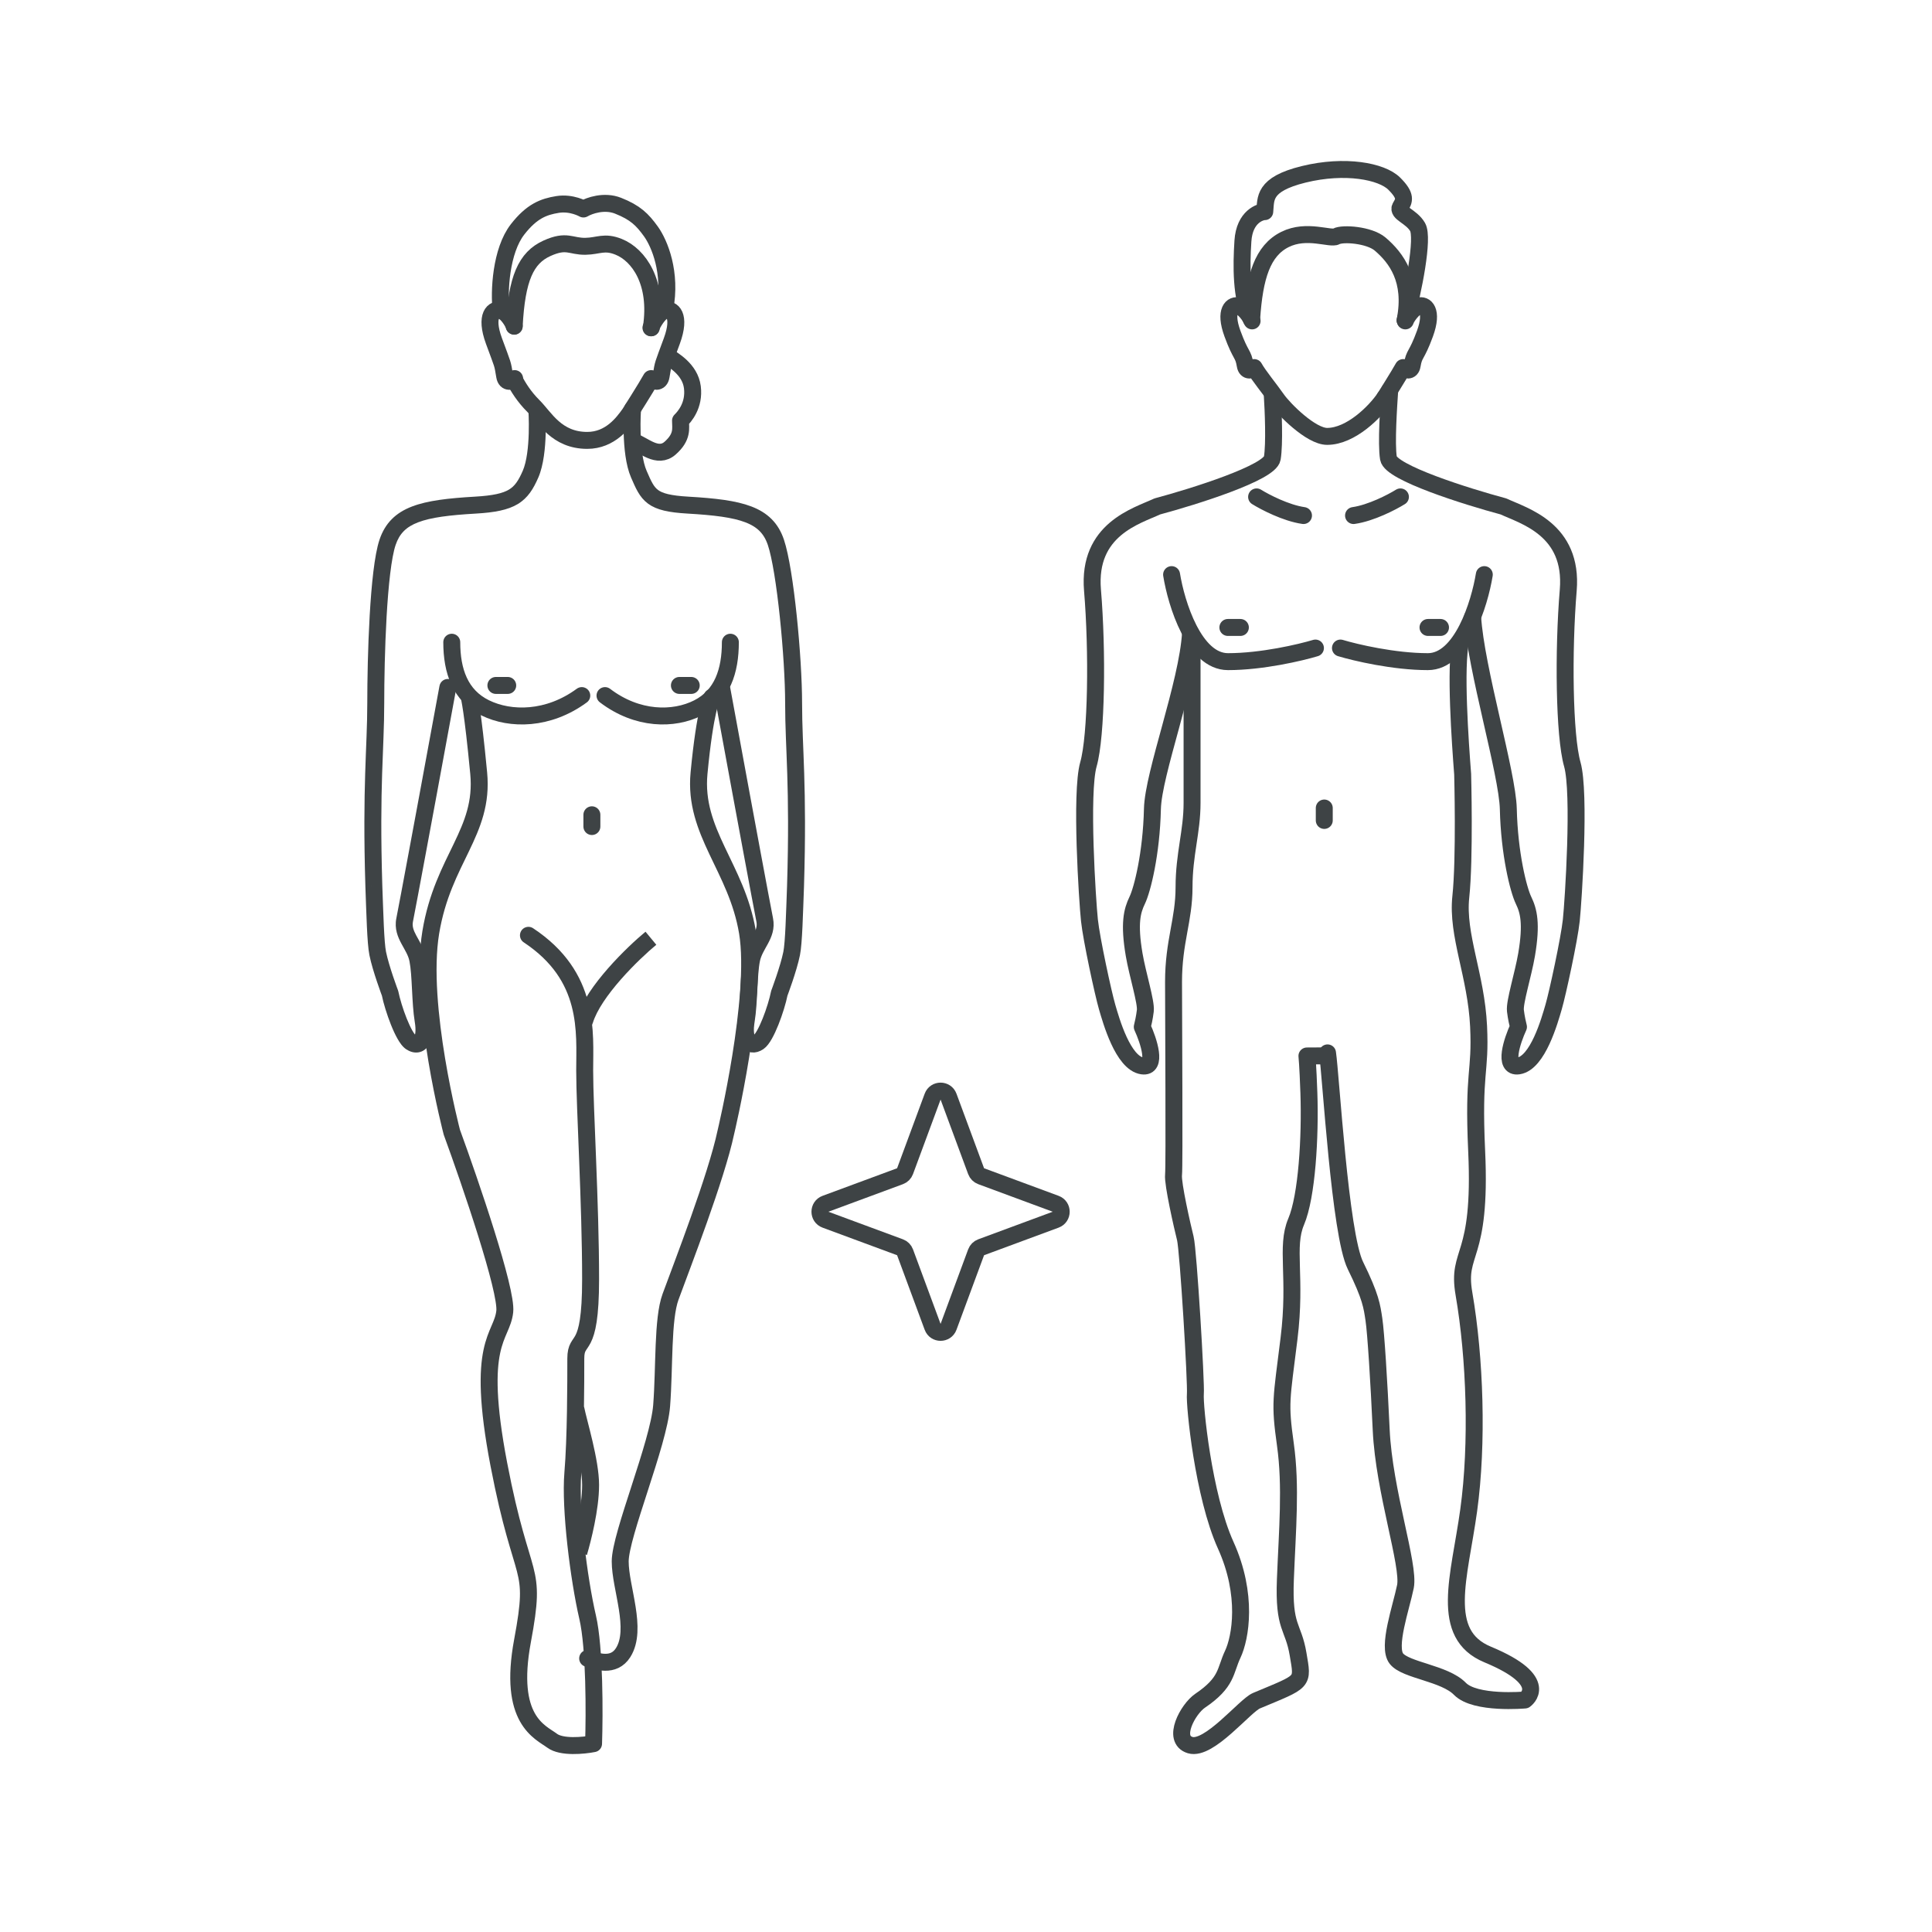 <?xml version="1.0" encoding="UTF-8"?>
<svg xmlns="http://www.w3.org/2000/svg" width="114" height="114" viewBox="0 0 114 114" fill="none">
  <path d="M73.881 18.935C73.797 18.685 73.403 18.159 73.1 18.059C72.723 17.934 72.219 18.309 72.723 19.686C73.226 21.063 73.352 20.813 73.478 21.564C73.544 21.955 73.881 21.856 74.007 21.689C74.258 22.148 74.945 22.978 75.347 23.556C75.749 24.135 77.349 25.75 78.309 25.75C79.711 25.75 81.163 24.286 81.715 23.462" stroke="#3E4345" stroke-linecap="round" stroke-linejoin="round"></path>
  <path d="M82.923 18.935C83.007 18.685 83.401 18.159 83.703 18.059C84.081 17.934 84.584 18.309 84.081 19.686C83.577 21.063 83.451 20.813 83.325 21.564C83.26 21.954 82.923 21.856 82.797 21.689C82.545 22.148 81.715 23.462 81.715 23.462" stroke="#3E4345" stroke-linecap="round" stroke-linejoin="round"></path>
  <path d="M73.856 18.809C74.02 16.324 74.497 14.788 75.824 14.129C77.113 13.488 78.501 14.146 78.862 13.946C79.223 13.746 80.795 13.854 81.439 14.403C82.393 15.216 83.372 16.522 82.912 18.893" stroke="#3E4345" stroke-linecap="round" stroke-linejoin="round"></path>
  <path d="M73.827 18.835C73.219 17.52 73.247 15.691 73.339 14.227C73.431 12.763 74.384 12.488 74.628 12.488C74.709 11.742 74.496 10.882 76.929 10.286C79.362 9.689 81.531 10.102 82.267 10.835C83.004 11.567 82.856 11.841 82.636 12.207C82.415 12.573 83.28 12.756 83.648 13.397C84.016 14.037 83.398 17.189 82.912 18.894" stroke="#3E4345" stroke-linecap="round" stroke-linejoin="round"></path>
  <path d="M69.131 33.906C69.408 35.618 70.462 39.041 72.459 39.041C74.457 39.041 76.731 38.506 77.619 38.239" stroke="#3E4345" stroke-linecap="round" stroke-linejoin="round"></path>
  <path d="M87.583 33.906C87.305 35.618 86.251 39.041 84.254 39.041C82.257 39.041 79.983 38.506 79.095 38.239" stroke="#3E4345" stroke-linecap="round" stroke-linejoin="round"></path>
  <path d="M86.896 36.411C87.075 39.429 88.952 45.625 89 47.736C89.06 50.375 89.599 52.508 89.899 53.126C90.198 53.743 90.392 54.481 90.079 56.326C89.879 57.5 89.359 59.133 89.419 59.638C89.467 60.043 89.559 60.443 89.599 60.593C89.22 61.416 88.688 63.029 89.599 62.895C90.738 62.726 91.441 60.215 91.674 59.414C91.907 58.612 92.596 55.428 92.716 54.305C92.835 53.182 93.255 46.782 92.775 45.097C92.296 43.413 92.236 38.417 92.536 34.823C92.835 31.23 89.913 30.444 88.714 29.883C86.512 29.291 82.071 27.895 81.928 27.043C81.786 26.19 81.943 23.919 82.002 23.032" stroke="#3E4345" stroke-linecap="round" stroke-linejoin="round"></path>
  <path d="M70.25 37.339C70.072 40.357 68.048 45.625 68 47.736C67.94 50.375 67.401 52.508 67.101 53.126C66.802 53.743 66.608 54.481 66.921 56.326C67.121 57.499 67.641 59.133 67.581 59.638C67.533 60.043 67.441 60.443 67.401 60.593C67.78 61.416 68.312 63.029 67.401 62.895C66.262 62.726 65.559 60.215 65.326 59.414C65.093 58.612 64.404 55.428 64.284 54.305C64.165 53.182 63.745 46.782 64.225 45.097C64.704 43.413 64.764 38.416 64.464 34.823C64.165 31.23 67.087 30.444 68.286 29.883C70.488 29.291 74.929 27.895 75.072 27.042C75.214 26.19 75.131 24.202 75.072 23.314" stroke="#3E4345" stroke-linecap="round" stroke-linejoin="round"></path>
  <path d="M72.452 37.024H73.19" stroke="#3E4345" stroke-linecap="round" stroke-linejoin="round"></path>
  <path d="M78.14 47.678L78.14 48.411" stroke="#3E4345" stroke-linecap="round" stroke-linejoin="round"></path>
  <path d="M84.261 37.024H84.999" stroke="#3E4345" stroke-linecap="round" stroke-linejoin="round"></path>
  <path d="M74.147 29.32C74.639 29.626 75.881 30.274 76.914 30.42" stroke="#3E4345" stroke-linecap="round" stroke-linejoin="round"></path>
  <path d="M82.634 29.32C82.142 29.626 80.9 30.274 79.867 30.42" stroke="#3E4345" stroke-linecap="round" stroke-linejoin="round"></path>
  <path d="M78.332 62.127C78.532 63.458 79.063 72.82 79.979 74.675C80.894 76.531 80.953 77.083 81.07 77.86C81.187 78.638 81.367 81.502 81.5 84.383C81.666 87.985 83.182 92.365 82.929 93.615C82.675 94.864 81.847 97.175 82.398 97.871C82.949 98.568 85.239 98.724 86.143 99.65C87.047 100.577 89.979 100.31 89.979 100.31C89.979 100.31 91.588 99.205 87.781 97.626C84.893 96.428 86.118 93.061 86.662 89.118C87.206 85.174 87.036 80.123 86.383 76.343C85.933 73.732 87.432 74.42 87.133 67.937C86.912 63.144 87.377 63.358 87.246 60.563C87.105 57.552 85.955 55.176 86.197 52.917C86.439 50.659 86.306 45.683 86.306 45.683C86.164 43.836 85.84 39.339 86.197 37.801" stroke="#3E4345" stroke-linecap="round" stroke-linejoin="round"></path>
  <path d="M78.332 62.301L77.117 62.308C77.117 62.308 77.174 62.825 77.232 64.493C77.322 67.08 77.117 70.588 76.482 72.084C75.846 73.579 76.512 75.332 76.06 78.981C75.608 82.63 75.5 82.764 75.846 85.236C76.193 87.709 75.962 90.255 75.846 93.188C75.731 96.121 76.308 95.891 76.597 97.616C76.886 99.341 76.973 99.162 74.137 100.353C73.457 100.639 71.341 103.307 70.227 102.971C69.114 102.635 70.099 100.838 70.816 100.353C72.433 99.26 72.277 98.593 72.739 97.616C73.201 96.638 73.652 94.108 72.324 91.175C70.996 88.242 70.476 82.894 70.534 82.262C70.592 81.629 70.117 73.769 69.942 73.073C69.768 72.378 69.188 69.841 69.246 69.323C69.303 68.806 69.246 60.02 69.246 57.938C69.246 55.545 69.866 54.302 69.866 52.35C69.866 50.397 70.339 49.083 70.339 47.379C70.339 45.675 70.339 42.416 70.339 37.801" stroke="#3E4345" stroke-linecap="round" stroke-linejoin="round"></path>
  <path d="M34.979 60.363C34.899 60.628 34.62 60.777 34.355 60.697C34.091 60.617 33.941 60.338 34.021 60.074L34.979 60.363ZM38.726 55.747C38.22 56.166 37.394 56.928 36.633 57.795C35.86 58.676 35.208 59.605 34.979 60.363L34.021 60.074C34.316 59.098 35.094 58.032 35.881 57.135C36.681 56.224 37.546 55.425 38.089 54.977L38.726 55.747Z" fill="#3E4345"></path>
  <path d="M34.925 48.077L34.925 48.771" stroke="#3E4345" stroke-linecap="round" stroke-linejoin="round"></path>
  <path d="M27.688 41.139C27.688 41.139 27.885 41.833 28.246 45.624C28.578 49.116 26.135 50.679 25.418 55.015C24.7 59.351 26.662 66.81 26.662 66.81C27.761 69.816 29.924 76.141 29.784 77.39C29.61 78.951 28.038 79.124 29.435 86.409C30.832 93.694 31.705 92.133 30.832 96.816C29.959 101.499 31.88 102.193 32.579 102.713C33.138 103.13 34.442 103.002 35.024 102.887C35.082 101.152 35.094 97.232 34.675 95.429C34.151 93.174 33.627 89.011 33.801 86.93C33.976 84.848 33.976 81.553 33.976 80.165C33.976 78.778 34.849 79.992 34.849 75.482C34.849 70.972 34.5 65.422 34.5 63.167C34.5 60.912 34.849 57.617 31.181 55.189" stroke="#3E4345" stroke-linecap="round" stroke-linejoin="round"></path>
  <path d="M34.151 91.613C34.382 90.826 34.849 89.011 34.849 87.623C34.849 86.225 34.151 83.981 33.976 83.114" stroke="#3E4345" stroke-linejoin="round"></path>
  <path d="M42.011 41.139C42.011 41.139 41.608 41.833 41.247 45.624C40.914 49.116 43.475 51.199 44.106 55.015C44.738 58.831 42.83 66.81 42.83 66.81C42.266 69.469 40.264 74.615 39.565 76.523C39.084 77.837 39.216 80.686 39.041 82.94C38.867 85.195 36.596 90.572 36.596 92.133C36.596 93.694 37.644 96.122 36.771 97.51C36.207 98.406 35.199 98.03 34.675 97.857" stroke="#3E4345" stroke-linecap="round" stroke-linejoin="round"></path>
  <path d="M30.341 19.247C30.488 16.437 31.031 15.211 32.279 14.649C33.451 14.121 33.668 14.548 34.547 14.533C35.321 14.52 35.654 14.221 36.509 14.566C37.687 15.041 38.843 16.661 38.432 19.341" stroke="#3E4345" stroke-linecap="round" stroke-linejoin="round"></path>
  <path d="M30.341 19.24C30.248 18.963 29.901 18.426 29.565 18.315C29.146 18.176 28.587 18.592 29.146 20.119C29.705 21.645 29.64 21.368 29.78 22.2C29.853 22.633 30.227 22.524 30.366 22.339" stroke="#3E4345" stroke-linecap="round" stroke-linejoin="round"></path>
  <path d="M38.411 19.342C38.504 19.064 38.889 18.426 39.224 18.315C39.643 18.176 40.202 18.592 39.643 20.119C39.084 21.645 39.149 21.368 39.009 22.2C38.936 22.633 38.562 22.524 38.422 22.339C38.143 22.848 37.151 24.407 37.151 24.407C36.773 24.934 36.015 25.986 34.652 25.986C32.835 25.986 32.154 24.633 31.472 23.956C30.927 23.415 30.563 22.828 30.336 22.377" stroke="#3E4345" stroke-linecap="round" stroke-linejoin="round"></path>
  <path d="M39.391 21.019C39.675 21.222 40.718 21.772 40.854 22.847C40.989 23.922 40.381 24.596 40.155 24.819C40.155 25.267 40.302 25.77 39.542 26.442C38.804 27.095 37.983 26.252 37.37 26.049" stroke="#3E4345" stroke-linecap="round" stroke-linejoin="round"></path>
  <path d="M29.571 18.327C29.433 17.217 29.552 14.798 30.543 13.531C31.375 12.465 32.069 12.198 32.901 12.065C33.733 11.932 34.427 12.332 34.427 12.332C34.767 12.132 35.653 11.815 36.47 12.139C37.491 12.545 37.9 12.951 38.411 13.661C38.921 14.371 39.636 16.096 39.228 18.226" stroke="#3E4345" stroke-linecap="round" stroke-linejoin="round"></path>
  <path d="M34.329 41.044C32.349 42.497 30.122 42.497 28.637 41.771C27.152 41.044 26.657 39.59 26.657 37.895" stroke="#3E4345" stroke-linecap="round" stroke-linejoin="round"></path>
  <path d="M35.699 41.044C37.608 42.497 39.755 42.497 41.187 41.771C42.619 41.044 43.096 39.59 43.096 37.895" stroke="#3E4345" stroke-linecap="round" stroke-linejoin="round"></path>
  <path d="M29.26 40.445H29.959" stroke="#3E4345" stroke-linecap="round" stroke-linejoin="round"></path>
  <path d="M40.089 40.445H40.788" stroke="#3E4345" stroke-linecap="round" stroke-linejoin="round"></path>
  <path d="M22.059 52.292L21.56 52.307L21.56 52.31L22.059 52.292ZM28.059 29.805L28.03 29.305L28.059 29.805ZM31.305 27.978L30.847 27.778L31.305 27.978ZM26.916 40.653C26.966 40.381 26.786 40.121 26.515 40.071C26.243 40.021 25.983 40.2 25.933 40.472L26.916 40.653ZM22.288 56.262L22.778 56.163L22.288 56.262ZM23.016 58.608L23.506 58.509C23.5 58.482 23.493 58.456 23.483 58.431L23.016 58.608ZM24.242 61.495L24.518 61.078L24.242 61.495ZM25.261 46.878L25.753 46.969L25.753 46.969L25.261 46.878ZM22.559 52.276C22.377 46.31 22.672 44.239 22.672 41.496L21.672 41.496C21.672 44.093 21.378 46.363 21.56 52.307L22.559 52.276ZM23.344 32.157C23.57 31.487 23.964 31.09 24.671 30.82C25.423 30.531 26.508 30.395 28.088 30.304L28.03 29.305C26.459 29.396 25.228 29.535 24.313 29.886C23.351 30.254 22.726 30.862 22.396 31.837L23.344 32.157ZM28.088 30.304C29.184 30.24 29.965 30.095 30.548 29.745C31.155 29.38 31.477 28.836 31.764 28.177L30.847 27.778C30.585 28.379 30.369 28.686 30.033 28.888C29.672 29.105 29.103 29.243 28.03 29.305L28.088 30.304ZM31.764 28.177C32.084 27.441 32.175 26.396 32.199 25.595C32.211 25.182 32.205 24.811 32.196 24.544C32.191 24.41 32.186 24.302 32.182 24.226C32.18 24.189 32.178 24.159 32.177 24.138C32.176 24.128 32.175 24.12 32.175 24.115C32.175 24.112 32.175 24.11 32.175 24.108C32.175 24.107 32.175 24.107 32.175 24.106C32.175 24.106 32.175 24.106 32.175 24.106C32.175 24.105 32.175 24.105 32.175 24.105C32.175 24.105 32.175 24.105 31.676 24.141C31.177 24.177 31.177 24.177 31.177 24.177C31.177 24.177 31.177 24.177 31.177 24.177C31.177 24.177 31.177 24.177 31.177 24.177C31.177 24.178 31.177 24.178 31.177 24.178C31.177 24.179 31.177 24.181 31.177 24.183C31.178 24.187 31.178 24.194 31.179 24.202C31.18 24.22 31.181 24.247 31.183 24.281C31.187 24.351 31.192 24.452 31.196 24.578C31.205 24.83 31.21 25.179 31.199 25.566C31.176 26.362 31.083 27.235 30.847 27.778L31.764 28.177ZM22.396 31.837C22.24 32.3 22.122 32.976 22.03 33.739C21.937 34.513 21.866 35.41 21.813 36.333C21.707 38.181 21.672 40.155 21.672 41.496L22.672 41.496C22.672 40.169 22.707 38.215 22.811 36.391C22.864 35.478 22.933 34.604 23.023 33.859C23.114 33.105 23.222 32.516 23.344 32.157L22.396 31.837ZM21.56 52.31C21.59 53.117 21.615 53.959 21.649 54.672C21.682 55.373 21.725 56 21.798 56.361L22.778 56.163C22.723 55.891 22.682 55.344 22.648 54.625C22.615 53.918 22.59 53.091 22.559 52.273L21.56 52.31ZM21.798 56.361C21.895 56.844 22.086 57.456 22.246 57.932C22.327 58.173 22.402 58.386 22.457 58.538C22.485 58.614 22.507 58.675 22.523 58.718C22.531 58.739 22.537 58.755 22.541 58.767C22.543 58.772 22.545 58.776 22.546 58.779C22.547 58.781 22.547 58.782 22.547 58.783C22.547 58.783 22.548 58.784 22.548 58.784C22.548 58.784 22.548 58.784 22.548 58.784C22.548 58.784 22.548 58.784 22.548 58.784C22.548 58.784 22.548 58.784 23.016 58.608C23.483 58.431 23.483 58.431 23.483 58.431C23.483 58.431 23.483 58.431 23.483 58.431C23.483 58.431 23.483 58.431 23.483 58.431C23.483 58.431 23.483 58.43 23.483 58.43C23.483 58.43 23.483 58.429 23.482 58.427C23.481 58.425 23.48 58.421 23.478 58.416C23.474 58.406 23.468 58.39 23.461 58.37C23.446 58.33 23.424 58.271 23.398 58.198C23.345 58.051 23.272 57.846 23.194 57.614C23.036 57.142 22.863 56.581 22.778 56.163L21.798 56.361ZM22.525 58.706C22.623 59.193 22.831 59.872 23.069 60.467C23.188 60.766 23.32 61.055 23.457 61.295C23.58 61.513 23.749 61.768 23.966 61.912L24.518 61.078C24.528 61.084 24.509 61.074 24.466 61.019C24.427 60.968 24.38 60.896 24.326 60.802C24.22 60.615 24.107 60.37 23.997 60.096C23.777 59.545 23.59 58.925 23.506 58.509L22.525 58.706ZM23.966 61.912C24.166 62.044 24.416 62.139 24.689 62.096C24.974 62.051 25.18 61.872 25.306 61.663C25.537 61.282 25.559 60.727 25.462 60.149L24.476 60.315C24.516 60.553 24.523 60.747 24.511 60.894C24.498 61.045 24.466 61.12 24.45 61.146C24.44 61.163 24.464 61.119 24.534 61.108C24.59 61.099 24.591 61.126 24.518 61.078L23.966 61.912ZM25.462 60.149C25.377 59.642 25.344 58.998 25.31 58.334C25.277 57.693 25.242 57.019 25.142 56.524L24.162 56.721C24.244 57.128 24.277 57.717 24.311 58.385C24.345 59.029 24.379 59.739 24.476 60.315L25.462 60.149ZM25.142 56.524C25.032 55.978 24.735 55.522 24.569 55.213C24.389 54.878 24.313 54.649 24.368 54.376L23.388 54.178C23.261 54.807 23.481 55.3 23.688 55.686C23.91 56.099 24.09 56.365 24.162 56.721L25.142 56.524ZM25.753 46.969L26.916 40.653L25.933 40.472L24.769 46.788L25.753 46.969ZM24.368 54.376C24.46 53.92 24.807 52.065 25.129 50.331C25.291 49.462 25.447 48.622 25.562 47.998C25.62 47.687 25.667 47.43 25.701 47.25C25.717 47.16 25.73 47.09 25.739 47.042C25.744 47.019 25.747 47 25.749 46.988C25.75 46.982 25.751 46.977 25.752 46.974C25.752 46.972 25.752 46.971 25.752 46.97C25.753 46.97 25.753 46.97 25.753 46.969C25.753 46.969 25.753 46.969 25.753 46.969C25.753 46.969 25.753 46.969 25.261 46.878C24.769 46.787 24.769 46.787 24.769 46.787C24.769 46.788 24.769 46.788 24.769 46.788C24.769 46.788 24.769 46.788 24.769 46.788C24.769 46.789 24.769 46.791 24.768 46.792C24.768 46.795 24.767 46.8 24.766 46.806C24.764 46.818 24.76 46.837 24.756 46.861C24.747 46.908 24.734 46.978 24.717 47.068C24.684 47.248 24.637 47.505 24.579 47.816C24.463 48.439 24.308 49.279 24.146 50.148C23.823 51.887 23.478 53.732 23.388 54.178L24.368 54.376Z" fill="#3E4345"></path>
  <path d="M37.324 24.141C37.324 24.141 37.139 26.699 37.695 27.978C38.242 29.237 38.423 29.679 40.592 29.805C43.742 29.987 45.225 30.353 45.781 31.997C46.337 33.641 46.828 38.827 46.828 41.496C46.828 44.166 47.123 46.337 46.941 52.292C46.88 53.916 46.84 55.629 46.712 56.262C46.53 57.164 45.984 58.608 45.984 58.608C45.803 59.51 45.195 61.206 44.758 61.495C44.213 61.856 43.849 61.314 44.031 60.232C44.213 59.149 44.166 57.525 44.348 56.623C44.529 55.72 45.304 55.179 45.122 54.277C44.94 53.374 43.739 46.878 43.739 46.878L42.576 40.562" stroke="#3E4345" stroke-linecap="round" stroke-linejoin="round"></path>
  <path d="M57.597 69.108C57.648 69.245 57.755 69.352 57.892 69.403L62.292 71.031C62.727 71.192 62.727 71.808 62.292 71.969L57.892 73.597C57.755 73.648 57.648 73.755 57.597 73.892L55.969 78.292C55.808 78.727 55.192 78.727 55.031 78.292L53.403 73.892C53.352 73.755 53.245 73.648 53.108 73.597L48.708 71.969C48.273 71.808 48.273 71.192 48.708 71.031L53.108 69.403C53.245 69.352 53.352 69.245 53.403 69.108L55.031 64.708C55.192 64.273 55.808 64.273 55.969 64.708L57.597 69.108Z" stroke="#3E4345" stroke-linejoin="round"></path>
</svg>
